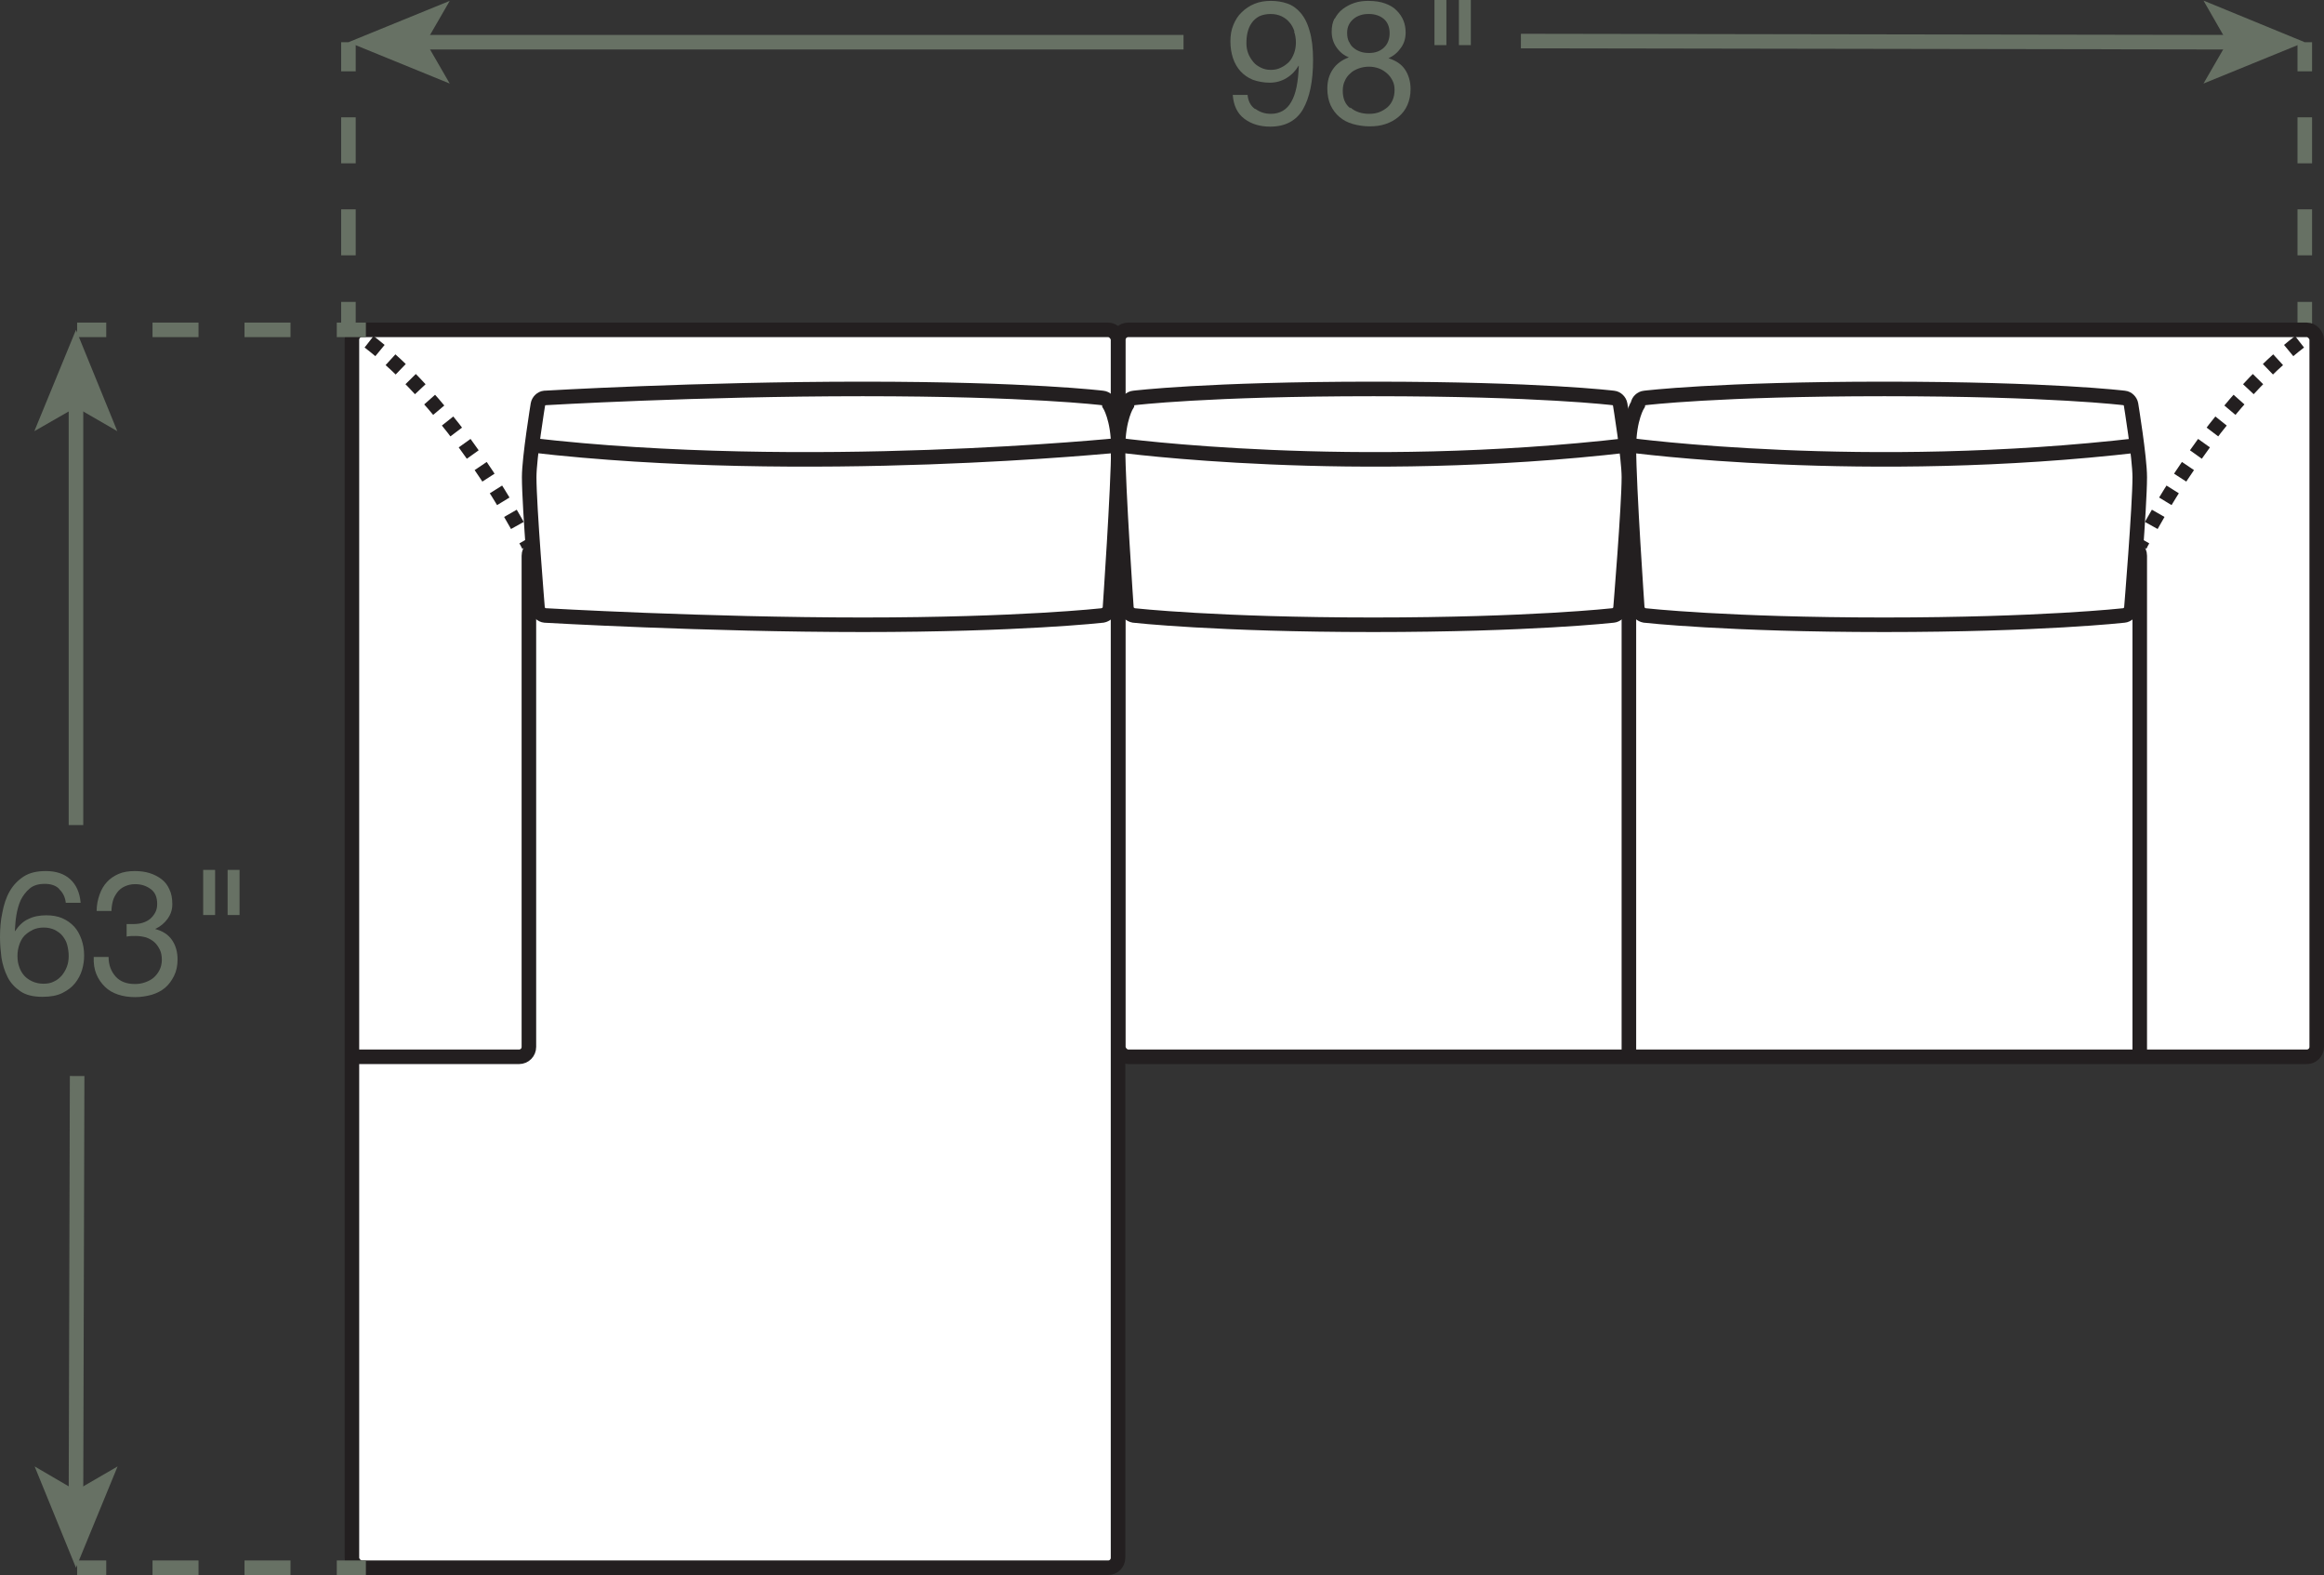 <?xml version="1.0" encoding="UTF-8"?><svg id="Layer_2" xmlns="http://www.w3.org/2000/svg" viewBox="0 0 79.84 54.1"><rect x="0" y="0" width="79.84" height="54.1" fill="#333333" stroke="none"/><defs><style>.cls-1{stroke-dasharray:0 0 .48 .48;}.cls-1,.cls-2,.cls-3,.cls-4{fill:none;}.cls-1,.cls-2,.cls-3,.cls-4,.cls-5{stroke-width:.5px;}.cls-1,.cls-2,.cls-5{stroke:#231f20;}.cls-6{fill:#677164;}.cls-7,.cls-5{fill:#fff;}.cls-3,.cls-4{stroke:#677164;}.cls-4{stroke-dasharray:0 0 1.58 1.58;}</style></defs><g id="Layer_1-2"><rect class="cls-7" x="12.09" y="11.33" width="26.32" height="42.52" rx=".34" ry=".34"/><rect class="cls-2" x="12.09" y="11.33" width="26.32" height="42.52" rx=".34" ry=".34"/><path class="cls-2" d="m12.09,36.3h5.74c.19,0,.34-.15.34-.34v-16.87c0-.19.15-.34.34-.34h19.91"/><path class="cls-5" d="m38.13,20.92c-.03.11-.14.2-.25.22,0,0-2.84.32-8.23.32-5.4,0-10.93-.32-10.93-.32-.11-.01-.22-.11-.25-.22,0,0-.29-3.52-.29-4.53,0-.67.3-2.5.3-2.5.02-.11.12-.21.23-.22,0,0,5.2-.31,10.93-.31,5.74,0,8.24.31,8.24.31.11.01.22.11.23.22,0,0,.31.48.31,1.49,0,1.35-.29,5.54-.29,5.54Z"/><path class="cls-2" d="m12.09,11.33s.07.04.2.12"/><path class="cls-1" d="m12.68,11.74c.99.76,3.1,2.67,5.25,6.59"/><path class="cls-2" d="m18.06,18.54c.04.07.08.14.11.21"/><line class="cls-3" x1="79.18" y1="1.45" x2="79.18" y2="2.45"/><line class="cls-4" x1="79.18" y1="4.03" x2="79.18" y2="9.58"/><line class="cls-3" x1="79.18" y1="10.37" x2="79.18" y2="11.37"/><line class="cls-3" x1="11.97" y1="1.45" x2="11.97" y2="2.45"/><line class="cls-4" x1="11.97" y1="4.03" x2="11.97" y2="9.58"/><line class="cls-3" x1="11.97" y1="10.37" x2="11.97" y2="11.37"/><path class="cls-6" d="m43.13,3.74c.15.11.32.17.53.17.31,0,.55-.14.7-.41.16-.27.24-.68.26-1.24h-.01c-.1.17-.23.31-.41.42-.18.11-.37.16-.58.16s-.41-.04-.58-.1c-.17-.07-.31-.17-.42-.29-.11-.12-.2-.27-.26-.45s-.09-.37-.09-.58.03-.39.1-.56c.07-.17.16-.32.29-.44.12-.12.27-.22.44-.29.17-.07.36-.1.56-.1s.39.03.56.09c.18.06.33.17.46.32.13.15.24.36.31.62.08.26.12.6.12,1,0,.74-.12,1.3-.35,1.7-.23.39-.61.59-1.12.59-.36,0-.65-.09-.89-.27-.24-.18-.37-.45-.4-.82h.51c.02.21.1.37.25.48Zm1.34-2.66c-.04-.12-.09-.22-.17-.31-.07-.09-.17-.16-.27-.21-.11-.05-.23-.08-.38-.08-.15,0-.28.03-.39.08-.11.06-.19.13-.26.23s-.11.2-.14.32c-.03.12-.04.25-.04.38,0,.12.02.23.06.34.04.11.1.2.17.29s.16.15.26.2c.1.05.21.08.34.08.13,0,.25-.02.36-.08.11-.05.2-.12.28-.2.08-.09.13-.19.17-.3.04-.11.06-.23.06-.36,0-.13-.02-.26-.06-.37Z"/><path class="cls-6" d="m45.85.65c.07-.13.16-.25.28-.34.12-.09.25-.16.4-.21.15-.05.31-.07.47-.07.23,0,.43.03.59.09.16.06.3.14.4.25.1.1.18.22.23.35s.07.26.07.4c0,.19-.05.37-.16.52-.11.16-.25.28-.43.36.26.08.45.21.57.39.12.18.19.41.19.67,0,.21-.04.39-.11.55-.07.16-.17.29-.3.4-.13.11-.27.19-.45.25-.17.06-.36.08-.55.08s-.39-.03-.57-.08c-.18-.05-.33-.13-.46-.24-.13-.11-.23-.24-.31-.41-.07-.16-.11-.35-.11-.57,0-.25.06-.47.19-.66.13-.19.31-.32.55-.41-.18-.07-.32-.19-.43-.35-.11-.16-.16-.34-.16-.53,0-.18.03-.33.1-.46Zm.54,3.04c.17.15.39.22.65.22.13,0,.25-.02.35-.06s.2-.1.28-.17.14-.16.18-.26c.04-.1.06-.21.06-.33s-.02-.22-.07-.32c-.05-.1-.11-.18-.19-.25s-.17-.13-.28-.17-.22-.06-.34-.06-.24.02-.35.06c-.11.04-.21.09-.29.17-.08.07-.15.16-.19.26-.05.1-.07.21-.07.34,0,.26.08.46.26.6Zm-.04-2.25c.04.09.09.16.16.21.07.06.15.1.24.13.09.03.19.04.29.04.2,0,.37-.06.5-.18s.2-.29.2-.5-.07-.38-.2-.49c-.13-.11-.31-.17-.51-.17-.1,0-.2.01-.29.04-.09.03-.17.07-.24.13-.07.06-.12.12-.16.2-.04.08-.06.17-.06.28,0,.12.02.22.06.3Z"/><path class="cls-6" d="m49.69,0v1.55h-.41V0h.41Zm.84,0v1.55h-.41V0h.41Z"/><line class="cls-3" x1="14.44" y1="1.45" x2="40.66" y2="1.45"/><polygon class="cls-6" points="11.97 1.45 15.45 2.87 14.63 1.45 15.45 .03 11.97 1.45"/><line class="cls-3" x1="76.71" y1="1.45" x2="52.25" y2="1.41"/><polygon class="cls-6" points="79.18 1.45 75.7 .02 76.52 1.45 75.7 2.87 79.18 1.45"/><rect class="cls-7" x="38.42" y="11.33" width="41.17" height="24.97" rx=".34" ry=".34"/><rect class="cls-2" x="38.42" y="11.33" width="41.17" height="24.97" rx=".34" ry=".34"/><line class="cls-2" x1="55.96" y1="36.3" x2="55.96" y2="18.76"/><path class="cls-2" d="m73.51,36.3v-17.21c0-.19-.15-.34-.34-.34h-34.76"/><path class="cls-5" d="m38.7,20.92c.03.11.14.2.25.22,0,0,2.84.32,8.23.32s8.24-.32,8.24-.32c.11-.01.22-.11.25-.22,0,0,.29-3.52.29-4.53,0-.67-.3-2.5-.3-2.5-.02-.11-.12-.21-.23-.22,0,0-2.5-.31-8.24-.31-5.74,0-8.24.31-8.24.31-.11.01-.22.11-.23.22,0,0-.31.48-.31,1.49,0,1.35.29,5.54.29,5.54Z"/><path class="cls-5" d="m56.25,20.92c.03.11.14.2.25.22,0,0,2.84.32,8.23.32s8.24-.32,8.24-.32c.11-.01.22-.11.25-.22,0,0,.29-3.52.29-4.53,0-.67-.3-2.5-.3-2.5-.02-.11-.12-.21-.23-.22,0,0-2.5-.31-8.24-.31-5.74,0-8.24.31-8.24.31-.11.01-.22.11-.23.22,0,0-.31.48-.31,1.49,0,1.35.29,5.54.29,5.54Z"/><path class="cls-2" d="m38.48,15.29s-10.8,1.1-20.25,0"/><path class="cls-2" d="m79.58,11.33s-.07.04-.2.12"/><path class="cls-1" d="m79,11.74c-.99.76-3.1,2.67-5.25,6.59"/><path class="cls-2" d="m73.62,18.54c-.04.07-.08.14-.11.21"/><line class="cls-3" x1="12.57" y1="53.85" x2="11.57" y2="53.85"/><line class="cls-4" x1="9.98" y1="53.85" x2="4.44" y2="53.85"/><line class="cls-3" x1="3.65" y1="53.85" x2="2.65" y2="53.85"/><line class="cls-3" x1="12.57" y1="11.33" x2="11.57" y2="11.33"/><line class="cls-4" x1="9.98" y1="11.33" x2="4.44" y2="11.33"/><line class="cls-3" x1="3.65" y1="11.33" x2="2.65" y2="11.33"/><path class="cls-6" d="m2.03,30.53c-.12-.12-.29-.17-.49-.17-.22,0-.39.05-.52.16-.13.11-.23.24-.31.4-.07.16-.12.34-.15.53-.03.19-.04.36-.05.53h.01c.12-.18.27-.33.45-.41.18-.09.38-.13.62-.13.2,0,.39.03.55.1.16.07.3.17.41.29s.19.27.25.44.09.35.09.55c0,.16-.02.32-.07.49s-.13.32-.24.46c-.11.14-.26.25-.44.34-.18.09-.41.13-.68.13-.32,0-.57-.06-.76-.19-.19-.13-.34-.29-.44-.49-.1-.2-.17-.42-.21-.66-.03-.24-.05-.47-.05-.7,0-.29.02-.58.08-.85.05-.27.13-.52.25-.73s.28-.38.48-.51c.2-.13.45-.19.76-.19.35,0,.63.09.84.28.21.19.33.46.36.81h-.51c-.02-.19-.1-.35-.22-.46Zm-.92,1.42c-.11.05-.2.12-.28.2-.08.09-.13.19-.17.31-.04.12-.06.24-.06.38s.02.26.06.37c.04.12.1.22.17.3s.17.15.28.2c.11.05.24.08.38.08s.26-.02.37-.08c.11-.05.19-.12.27-.21.07-.09.13-.19.17-.3s.06-.23.06-.36c0-.13-.02-.26-.05-.38-.03-.12-.09-.22-.16-.31-.07-.09-.16-.15-.27-.21-.11-.05-.23-.08-.38-.08s-.27.03-.38.08Z"/><path class="cls-6" d="m4.41,31.74h.17c.11,0,.21-.01.31-.04s.18-.07.26-.13c.07-.06.13-.13.18-.22s.07-.19.07-.3c0-.23-.07-.4-.22-.51s-.32-.17-.54-.17c-.14,0-.25.03-.36.08s-.19.12-.25.2-.12.18-.15.29c-.03.11-.05.23-.05.35h-.51c0-.2.04-.39.1-.56.06-.17.14-.31.25-.43.11-.12.24-.21.4-.28.16-.07.35-.1.56-.1.18,0,.35.02.51.07.16.05.29.12.41.21.12.09.21.21.27.35.07.14.1.31.1.51s-.06.36-.17.51c-.11.15-.25.26-.42.34h0c.26.07.45.19.58.38.13.19.19.41.19.67,0,.21-.04.4-.12.56-.08.16-.18.3-.31.41s-.29.19-.46.24c-.18.05-.37.08-.57.08-.22,0-.41-.03-.59-.09-.18-.06-.33-.15-.45-.27s-.22-.26-.29-.43-.1-.37-.09-.59h.51c0,.28.09.5.24.67.15.17.37.26.67.26.12,0,.24-.02.35-.06.11-.04.21-.09.29-.16s.15-.16.2-.26c.05-.1.08-.22.08-.35s-.02-.25-.07-.35c-.05-.1-.11-.19-.19-.26s-.17-.12-.28-.16c-.11-.03-.23-.05-.36-.05-.11,0-.21,0-.31.02v-.43s.04,0,.05,0Z"/><path class="cls-6" d="m7.39,29.88v1.55h-.41v-1.55h.41Zm.84,0v1.55h-.41v-1.55h.41Z"/><line class="cls-3" x1="2.61" y1="13.8" x2="2.61" y2="28.34"/><polygon class="cls-6" points="2.61 11.33 1.18 14.81 2.61 13.99 4.03 14.81 2.61 11.33"/><line class="cls-3" x1="2.61" y1="51.38" x2="2.65" y2="36.96"/><polygon class="cls-6" points="2.61 53.85 4.04 50.37 2.61 51.2 1.19 50.37 2.61 53.85"/><path class="cls-2" d="m55.96,15.29s8.1,1.1,17.55,0"/><path class="cls-2" d="m38.42,15.29s8.1,1.1,17.55,0"/></g></svg>